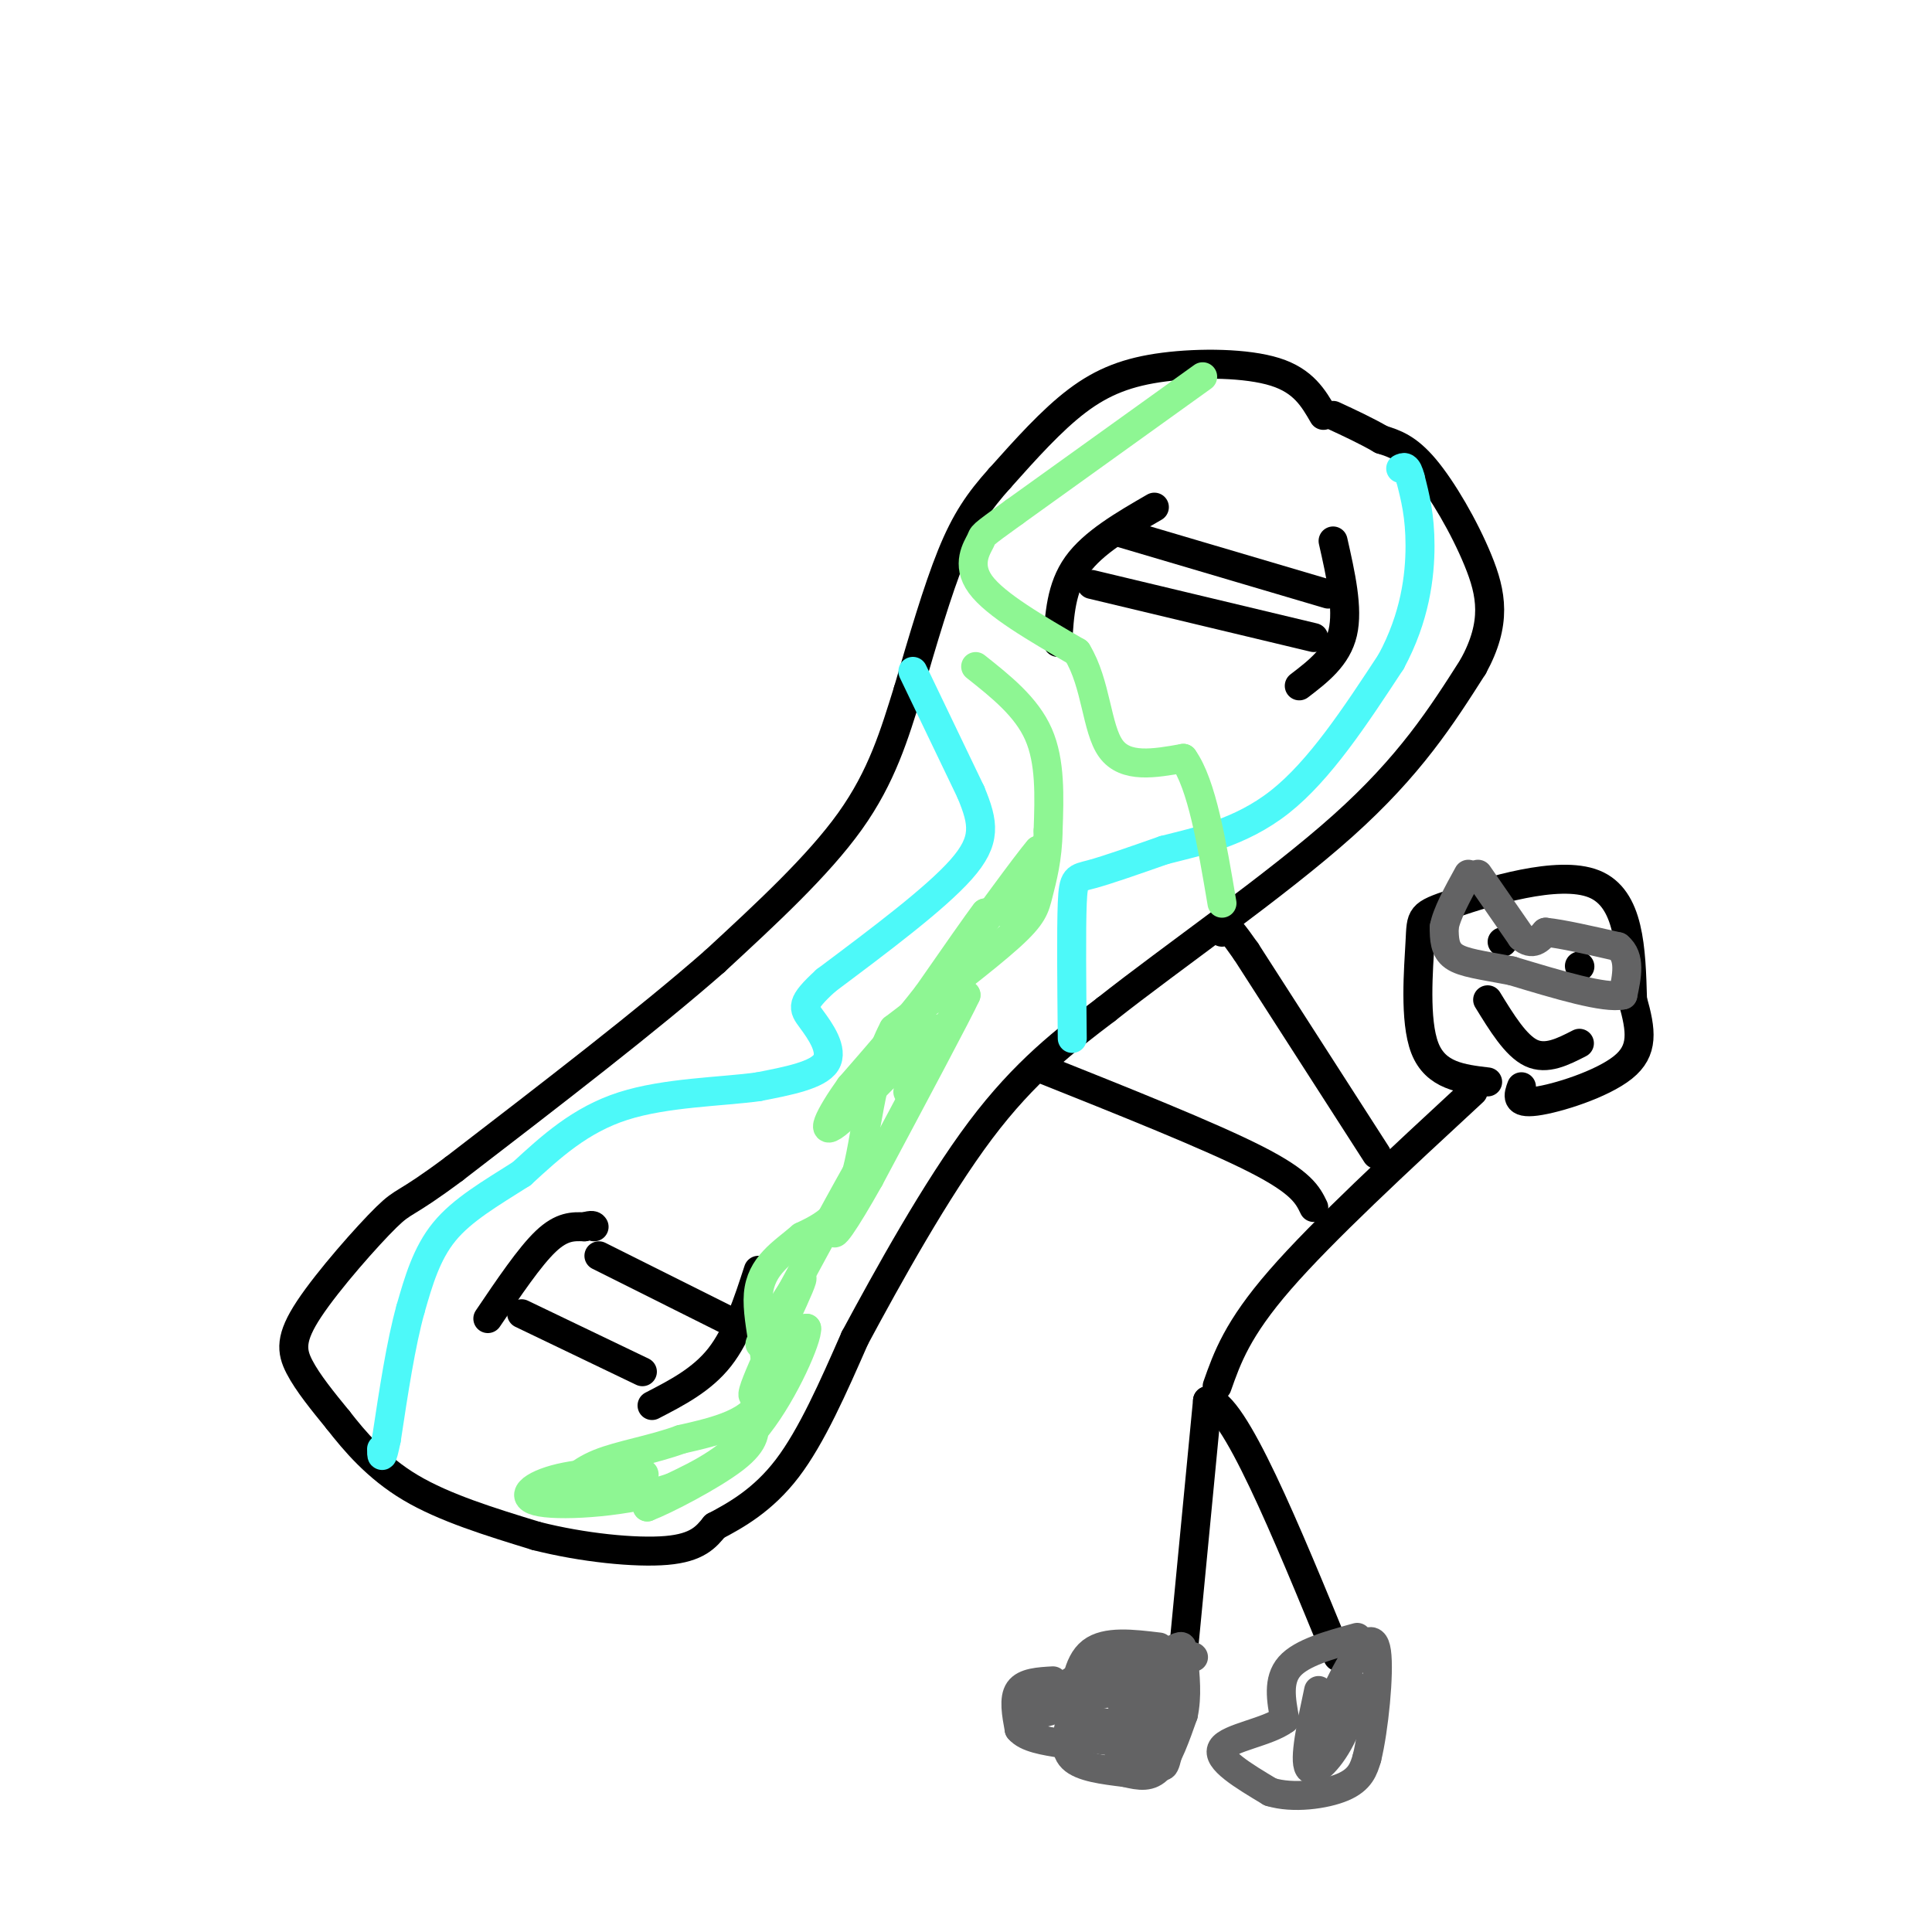 <svg viewBox='0 0 400 400' version='1.1' xmlns='http://www.w3.org/2000/svg' xmlns:xlink='http://www.w3.org/1999/xlink'><g fill='none' stroke='rgb(0,0,0)' stroke-width='6' stroke-linecap='round' stroke-linejoin='round'><path d='M274,86c-2.065,-3.577 -4.131,-7.155 -10,-9c-5.869,-1.845 -15.542,-1.958 -23,-1c-7.458,0.958 -12.702,2.988 -18,7c-5.298,4.012 -10.649,10.006 -16,16'/><path d='M207,99c-4.311,4.800 -7.089,8.800 -10,16c-2.911,7.200 -5.956,17.600 -9,28'/><path d='M188,143c-2.822,9.067 -5.378,17.733 -12,27c-6.622,9.267 -17.311,19.133 -28,29'/><path d='M148,199c-13.667,12.000 -33.833,27.500 -54,43'/><path d='M94,242c-10.612,7.922 -10.144,6.226 -14,10c-3.856,3.774 -12.038,13.016 -16,19c-3.962,5.984 -3.703,8.710 -2,12c1.703,3.290 4.852,7.145 8,11'/><path d='M70,294c3.422,4.378 7.978,9.822 15,14c7.022,4.178 16.511,7.089 26,10'/><path d='M111,318c9.600,2.444 20.600,3.556 27,3c6.400,-0.556 8.200,-2.778 10,-5'/><path d='M148,316c4.267,-2.244 9.933,-5.356 15,-12c5.067,-6.644 9.533,-16.822 14,-27'/><path d='M177,277c6.800,-12.644 16.800,-30.756 26,-43c9.200,-12.244 17.600,-18.622 26,-25'/><path d='M229,209c13.733,-10.867 35.067,-25.533 49,-38c13.933,-12.467 20.467,-22.733 27,-33'/><path d='M305,138c4.952,-9.024 3.833,-15.083 1,-22c-2.833,-6.917 -7.381,-14.690 -11,-19c-3.619,-4.310 -6.310,-5.155 -9,-6'/><path d='M286,91c-3.167,-1.833 -6.583,-3.417 -10,-5'/><path d='M101,273c4.333,-6.417 8.667,-12.833 12,-16c3.333,-3.167 5.667,-3.083 8,-3'/><path d='M121,254c1.667,-0.500 1.833,-0.250 2,0'/><path d='M135,291c5.167,-2.667 10.333,-5.333 14,-10c3.667,-4.667 5.833,-11.333 8,-18'/><path d='M124,260c0.000,0.000 26.000,13.000 26,13'/><path d='M108,272c0.000,0.000 25.000,12.000 25,12'/><path d='M239,105c-6.333,3.667 -12.667,7.333 -16,12c-3.333,4.667 -3.667,10.333 -4,16'/><path d='M276,112c1.583,7.000 3.167,14.000 2,19c-1.167,5.000 -5.083,8.000 -9,11'/><path d='M231,110c0.000,0.000 44.000,13.000 44,13'/><path d='M226,121c0.000,0.000 46.000,11.000 46,11'/><path d='M245,342c0.000,0.000 5.000,-52.000 5,-52'/><path d='M250,290c5.333,0.167 16.167,26.583 27,53'/><path d='M252,287c2.083,-5.917 4.167,-11.833 13,-22c8.833,-10.167 24.417,-24.583 40,-39'/><path d='M285,239c0.000,0.000 -27.000,-42.000 -27,-42'/><path d='M258,197c-5.333,-7.667 -5.167,-5.833 -5,-4'/><path d='M272,250c-1.250,-2.583 -2.500,-5.167 -12,-10c-9.500,-4.833 -27.250,-11.917 -45,-19'/><path d='M308,224c-5.388,-0.640 -10.775,-1.279 -13,-7c-2.225,-5.721 -1.287,-16.523 -1,-22c0.287,-5.477 -0.077,-5.628 7,-8c7.077,-2.372 21.593,-6.963 29,-4c7.407,2.963 7.703,13.482 8,24'/><path d='M338,207c1.821,6.429 2.375,10.500 -2,14c-4.375,3.500 -13.679,6.429 -18,7c-4.321,0.571 -3.661,-1.214 -3,-3'/><path d='M311,195c0.000,0.000 0.100,0.100 0.1,0.1'/><path d='M327,200c0.000,0.000 0.100,0.100 0.1,0.1'/><path d='M308,207c2.917,4.750 5.833,9.500 9,11c3.167,1.500 6.583,-0.250 10,-2'/></g>
<g fill='none' stroke='rgb(77,249,249)' stroke-width='6' stroke-linecap='round' stroke-linejoin='round'><path d='M189,139c0.000,0.000 12.000,25.000 12,25'/><path d='M201,164c2.667,6.422 3.333,9.978 -2,16c-5.333,6.022 -16.667,14.511 -28,23'/><path d='M171,203c-5.357,4.893 -4.750,5.625 -3,8c1.750,2.375 4.643,6.393 3,9c-1.643,2.607 -7.821,3.804 -14,5'/><path d='M157,225c-7.467,1.044 -19.133,1.156 -28,4c-8.867,2.844 -14.933,8.422 -21,14'/><path d='M108,243c-6.511,4.133 -12.289,7.467 -16,12c-3.711,4.533 -5.356,10.267 -7,16'/><path d='M85,271c-2.000,7.167 -3.500,17.083 -5,27'/><path d='M80,298c-1.000,4.833 -1.000,3.417 -1,2'/><path d='M222,215c-0.111,-11.267 -0.222,-22.533 0,-28c0.222,-5.467 0.778,-5.133 4,-6c3.222,-0.867 9.111,-2.933 15,-5'/><path d='M241,176c6.644,-1.711 15.756,-3.489 24,-10c8.244,-6.511 15.622,-17.756 23,-29'/><path d='M288,137c5.000,-9.222 6.000,-17.778 6,-24c0.000,-6.222 -1.000,-10.111 -2,-14'/><path d='M292,99c-0.667,-2.667 -1.333,-2.333 -2,-2'/></g>
<g fill='none' stroke='rgb(142,246,147)' stroke-width='6' stroke-linecap='round' stroke-linejoin='round'><path d='M202,138c5.250,4.167 10.500,8.333 13,14c2.500,5.667 2.250,12.833 2,20'/><path d='M217,172c-0.071,5.726 -1.250,10.042 -2,13c-0.750,2.958 -1.071,4.560 -6,9c-4.929,4.440 -14.464,11.720 -24,19'/><path d='M185,213c-5.022,9.311 -5.578,23.089 -8,31c-2.422,7.911 -6.711,9.956 -11,12'/><path d='M166,256c-4.000,3.429 -8.500,6.000 -9,12c-0.500,6.000 3.000,15.429 1,21c-2.000,5.571 -9.500,7.286 -17,9'/><path d='M141,298c-6.022,2.200 -12.578,3.200 -17,5c-4.422,1.800 -6.711,4.400 -9,7'/><path d='M115,310c-1.333,1.000 -0.167,0.000 1,-1'/><path d='M249,78c0.000,0.000 -39.000,28.000 -39,28'/><path d='M210,106c-7.381,5.321 -6.333,4.625 -7,6c-0.667,1.375 -3.048,4.821 0,9c3.048,4.179 11.524,9.089 20,14'/><path d='M223,135c4.000,6.533 4.000,15.867 7,20c3.000,4.133 9.000,3.067 15,2'/><path d='M245,157c3.833,5.333 5.917,17.667 8,30'/><path d='M216,177c-3.917,6.083 -7.833,12.167 -8,12c-0.167,-0.167 3.417,-6.583 7,-13'/><path d='M215,176c-2.422,2.733 -11.978,16.067 -15,20c-3.022,3.933 0.489,-1.533 4,-7'/><path d='M204,189c-1.333,1.667 -6.667,9.333 -12,17'/><path d='M192,206c-4.667,6.000 -10.333,12.500 -16,19'/><path d='M176,225c-4.274,5.947 -6.960,11.316 -2,7c4.960,-4.316 17.566,-18.316 20,-19c2.434,-0.684 -5.305,11.947 -6,13c-0.695,1.053 5.652,-9.474 12,-20'/><path d='M200,206c-1.333,3.000 -10.667,20.500 -20,38'/><path d='M180,244c-5.226,9.321 -8.292,13.625 -7,10c1.292,-3.625 6.940,-15.179 6,-14c-0.940,1.179 -8.470,15.089 -16,29'/><path d='M163,269c-4.287,7.434 -7.005,11.518 -5,8c2.005,-3.518 8.732,-14.640 8,-12c-0.732,2.640 -8.923,19.040 -10,23c-1.077,3.960 4.962,-4.520 11,-13'/><path d='M167,275c0.289,1.844 -4.489,12.956 -10,20c-5.511,7.044 -11.756,10.022 -18,13'/><path d='M139,308c-8.842,2.968 -21.947,3.888 -27,3c-5.053,-0.888 -2.053,-3.585 4,-5c6.053,-1.415 15.158,-1.547 17,-1c1.842,0.547 -3.579,1.774 -9,3'/><path d='M124,308c-0.008,-0.104 4.472,-1.863 5,-2c0.528,-0.137 -2.896,1.348 -2,2c0.896,0.652 6.113,0.472 8,1c1.887,0.528 0.443,1.764 -1,3'/><path d='M134,312c3.667,-1.400 13.333,-6.400 18,-10c4.667,-3.600 4.333,-5.800 4,-8'/><path d='M156,294c1.333,-2.833 2.667,-5.917 4,-9'/></g>
<g fill='none' stroke='rgb(99,99,100)' stroke-width='6' stroke-linecap='round' stroke-linejoin='round'><path d='M306,181c0.000,0.000 9.000,13.000 9,13'/><path d='M315,194c2.333,2.000 3.667,0.500 5,-1'/><path d='M320,193c3.333,0.333 9.167,1.667 15,3'/><path d='M335,196c2.667,2.167 1.833,6.083 1,10'/><path d='M336,206c-3.667,0.833 -13.333,-2.083 -23,-5'/><path d='M313,201c-6.156,-1.178 -10.044,-1.622 -12,-3c-1.956,-1.378 -1.978,-3.689 -2,-6'/><path d='M299,192c0.500,-2.833 2.750,-6.917 5,-11'/><path d='M240,341c-5.500,-0.667 -11.000,-1.333 -14,1c-3.000,2.333 -3.500,7.667 -4,13'/><path d='M222,355c-1.111,3.889 -1.889,7.111 0,9c1.889,1.889 6.444,2.444 11,3'/><path d='M233,367c3.044,0.733 5.156,1.067 7,-1c1.844,-2.067 3.422,-6.533 5,-11'/><path d='M245,355c0.833,-3.833 0.417,-7.917 0,-12'/><path d='M247,343c0.000,0.000 0.100,0.100 0.1,0.1'/><path d='M218,348c-2.917,0.167 -5.833,0.333 -7,2c-1.167,1.667 -0.583,4.833 0,8'/><path d='M211,358c1.500,1.833 5.250,2.417 9,3'/><path d='M222,348c-2.311,1.467 -4.622,2.933 -4,4c0.622,1.067 4.178,1.733 5,2c0.822,0.267 -1.089,0.133 -3,0'/><path d='M220,354c2.881,1.393 11.583,4.875 12,6c0.417,1.125 -7.452,-0.107 -9,-1c-1.548,-0.893 3.226,-1.446 8,-2'/><path d='M231,357c-0.995,-0.207 -7.483,0.274 -8,-3c-0.517,-3.274 4.938,-10.305 8,-10c3.062,0.305 3.732,7.944 2,11c-1.732,3.056 -5.866,1.528 -10,0'/><path d='M223,355c-0.910,-1.272 1.814,-4.451 5,-7c3.186,-2.549 6.833,-4.467 7,-1c0.167,3.467 -3.147,12.318 -2,12c1.147,-0.318 6.756,-9.805 8,-11c1.244,-1.195 -1.878,5.903 -5,13'/><path d='M236,361c-2.280,3.584 -5.479,6.044 -4,2c1.479,-4.044 7.637,-14.592 10,-15c2.363,-0.408 0.932,9.324 0,14c-0.932,4.676 -1.366,4.297 -2,2c-0.634,-2.297 -1.467,-6.514 -1,-9c0.467,-2.486 2.233,-3.243 4,-4'/><path d='M243,351c-0.333,0.333 -3.167,3.167 -6,6'/><path d='M233,345c-4.568,2.737 -9.136,5.474 -8,6c1.136,0.526 7.976,-1.160 13,-4c5.024,-2.840 8.233,-6.833 6,-6c-2.233,0.833 -9.909,6.494 -12,9c-2.091,2.506 1.403,1.859 4,0c2.597,-1.859 4.299,-4.929 6,-8'/><path d='M242,342c-4.440,1.690 -18.542,9.917 -24,12c-5.458,2.083 -2.274,-1.976 -1,-3c1.274,-1.024 0.637,0.988 0,3'/><path d='M281,339c-5.750,1.583 -11.500,3.167 -14,6c-2.500,2.833 -1.750,6.917 -1,11'/><path d='M266,356c-3.489,2.644 -11.711,3.756 -13,6c-1.289,2.244 4.356,5.622 10,9'/><path d='M263,371c4.667,1.444 11.333,0.556 15,-1c3.667,-1.556 4.333,-3.778 5,-6'/><path d='M283,364c1.464,-5.905 2.625,-17.667 2,-22c-0.625,-4.333 -3.036,-1.238 -5,2c-1.964,3.238 -3.482,6.619 -5,10'/><path d='M275,354c-1.365,3.692 -2.277,7.923 -1,6c1.277,-1.923 4.744,-10.000 6,-11c1.256,-1.000 0.300,5.077 -2,10c-2.300,4.923 -5.943,8.692 -7,7c-1.057,-1.692 0.471,-8.846 2,-16'/></g>
</svg>